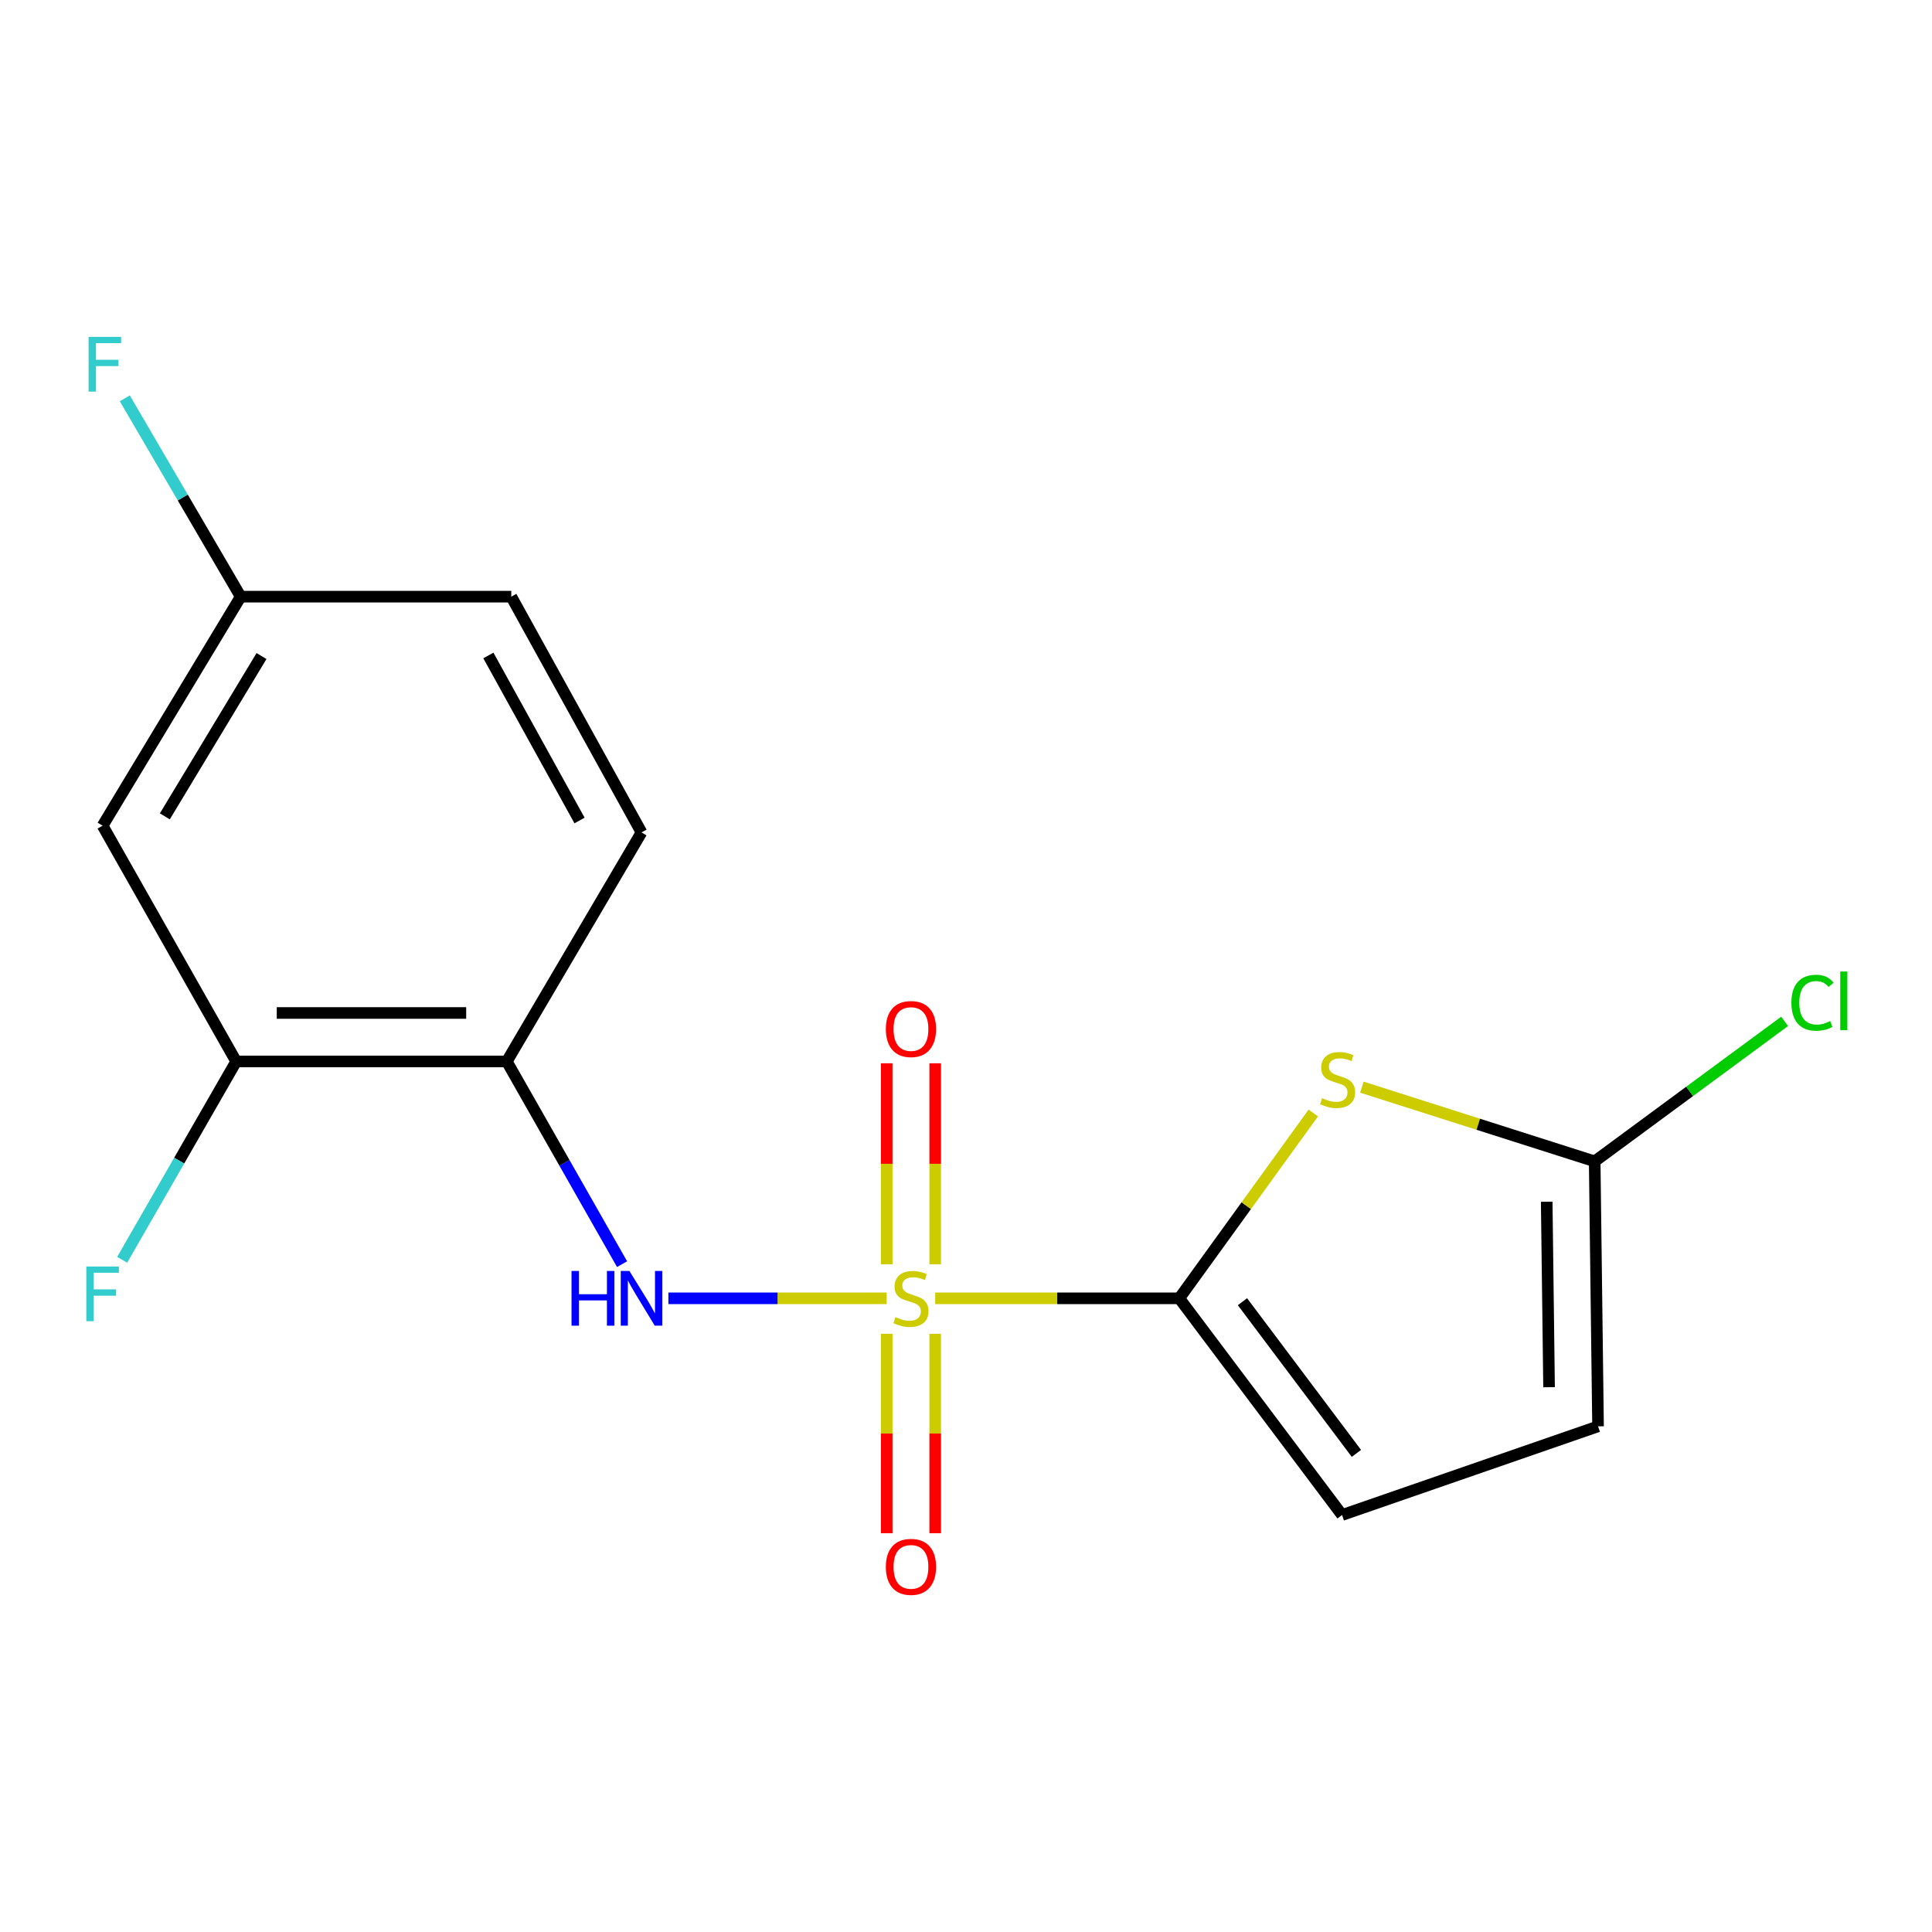 <?xml version='1.0' encoding='iso-8859-1'?>
<svg version='1.1' baseProfile='full'
              xmlns='http://www.w3.org/2000/svg'
                      xmlns:rdkit='http://www.rdkit.org/xml'
                      xmlns:xlink='http://www.w3.org/1999/xlink'
                  xml:space='preserve'
width='1000px' height='1000px' viewBox='0 0 1000 1000'>
<!-- END OF HEADER -->
<rect style='opacity:1.0;fill:#FFFFFF;stroke:none' width='1000' height='1000' x='0' y='0'> </rect>
<path class='bond-0' d='M 484.061,672.011 L 547.226,672.011' style='fill:none;fill-rule:evenodd;stroke:#CCCC00;stroke-width:6px;stroke-linecap:butt;stroke-linejoin:miter;stroke-opacity:1' />
<path class='bond-0' d='M 547.226,672.011 L 610.39,672.011' style='fill:none;fill-rule:evenodd;stroke:#000000;stroke-width:6px;stroke-linecap:butt;stroke-linejoin:miter;stroke-opacity:1' />
<path class='bond-2' d='M 458.943,672.011 L 402.449,672.011' style='fill:none;fill-rule:evenodd;stroke:#CCCC00;stroke-width:6px;stroke-linecap:butt;stroke-linejoin:miter;stroke-opacity:1' />
<path class='bond-2' d='M 402.449,672.011 L 345.955,672.011' style='fill:none;fill-rule:evenodd;stroke:#0000FF;stroke-width:6px;stroke-linecap:butt;stroke-linejoin:miter;stroke-opacity:1' />
<path class='bond-8' d='M 458.962,690.364 L 458.962,741.975' style='fill:none;fill-rule:evenodd;stroke:#CCCC00;stroke-width:6px;stroke-linecap:butt;stroke-linejoin:miter;stroke-opacity:1' />
<path class='bond-8' d='M 458.962,741.975 L 458.962,793.587' style='fill:none;fill-rule:evenodd;stroke:#FF0000;stroke-width:6px;stroke-linecap:butt;stroke-linejoin:miter;stroke-opacity:1' />
<path class='bond-8' d='M 484.056,690.364 L 484.056,741.975' style='fill:none;fill-rule:evenodd;stroke:#CCCC00;stroke-width:6px;stroke-linecap:butt;stroke-linejoin:miter;stroke-opacity:1' />
<path class='bond-8' d='M 484.056,741.975 L 484.056,793.587' style='fill:none;fill-rule:evenodd;stroke:#FF0000;stroke-width:6px;stroke-linecap:butt;stroke-linejoin:miter;stroke-opacity:1' />
<path class='bond-9' d='M 484.056,654.405 L 484.056,602.378' style='fill:none;fill-rule:evenodd;stroke:#CCCC00;stroke-width:6px;stroke-linecap:butt;stroke-linejoin:miter;stroke-opacity:1' />
<path class='bond-9' d='M 484.056,602.378 L 484.056,550.351' style='fill:none;fill-rule:evenodd;stroke:#FF0000;stroke-width:6px;stroke-linecap:butt;stroke-linejoin:miter;stroke-opacity:1' />
<path class='bond-9' d='M 458.962,654.405 L 458.962,602.378' style='fill:none;fill-rule:evenodd;stroke:#CCCC00;stroke-width:6px;stroke-linecap:butt;stroke-linejoin:miter;stroke-opacity:1' />
<path class='bond-9' d='M 458.962,602.378 L 458.962,550.351' style='fill:none;fill-rule:evenodd;stroke:#FF0000;stroke-width:6px;stroke-linecap:butt;stroke-linejoin:miter;stroke-opacity:1' />
<path class='bond-1' d='M 610.39,672.011 L 645.075,624.05' style='fill:none;fill-rule:evenodd;stroke:#000000;stroke-width:6px;stroke-linecap:butt;stroke-linejoin:miter;stroke-opacity:1' />
<path class='bond-1' d='M 645.075,624.05 L 679.76,576.088' style='fill:none;fill-rule:evenodd;stroke:#CCCC00;stroke-width:6px;stroke-linecap:butt;stroke-linejoin:miter;stroke-opacity:1' />
<path class='bond-5' d='M 610.39,672.011 L 694.65,784.168' style='fill:none;fill-rule:evenodd;stroke:#000000;stroke-width:6px;stroke-linecap:butt;stroke-linejoin:miter;stroke-opacity:1' />
<path class='bond-5' d='M 643.092,673.762 L 702.074,752.271' style='fill:none;fill-rule:evenodd;stroke:#000000;stroke-width:6px;stroke-linecap:butt;stroke-linejoin:miter;stroke-opacity:1' />
<path class='bond-3' d='M 704.908,562.706 L 765.156,581.913' style='fill:none;fill-rule:evenodd;stroke:#CCCC00;stroke-width:6px;stroke-linecap:butt;stroke-linejoin:miter;stroke-opacity:1' />
<path class='bond-3' d='M 765.156,581.913 L 825.404,601.121' style='fill:none;fill-rule:evenodd;stroke:#000000;stroke-width:6px;stroke-linecap:butt;stroke-linejoin:miter;stroke-opacity:1' />
<path class='bond-4' d='M 321.983,654.325 L 292.146,601.869' style='fill:none;fill-rule:evenodd;stroke:#0000FF;stroke-width:6px;stroke-linecap:butt;stroke-linejoin:miter;stroke-opacity:1' />
<path class='bond-4' d='M 292.146,601.869 L 262.309,549.413' style='fill:none;fill-rule:evenodd;stroke:#000000;stroke-width:6px;stroke-linecap:butt;stroke-linejoin:miter;stroke-opacity:1' />
<path class='bond-13' d='M 825.404,601.121 L 874.564,564.891' style='fill:none;fill-rule:evenodd;stroke:#000000;stroke-width:6px;stroke-linecap:butt;stroke-linejoin:miter;stroke-opacity:1' />
<path class='bond-13' d='M 874.564,564.891 L 923.724,528.66' style='fill:none;fill-rule:evenodd;stroke:#00CC00;stroke-width:6px;stroke-linecap:butt;stroke-linejoin:miter;stroke-opacity:1' />
<path class='bond-17' d='M 825.404,601.121 L 827.147,738.273' style='fill:none;fill-rule:evenodd;stroke:#000000;stroke-width:6px;stroke-linecap:butt;stroke-linejoin:miter;stroke-opacity:1' />
<path class='bond-17' d='M 800.574,622.013 L 801.793,718.019' style='fill:none;fill-rule:evenodd;stroke:#000000;stroke-width:6px;stroke-linecap:butt;stroke-linejoin:miter;stroke-opacity:1' />
<path class='bond-6' d='M 262.309,549.413 L 122.243,549.413' style='fill:none;fill-rule:evenodd;stroke:#000000;stroke-width:6px;stroke-linecap:butt;stroke-linejoin:miter;stroke-opacity:1' />
<path class='bond-6' d='M 241.299,524.319 L 143.253,524.319' style='fill:none;fill-rule:evenodd;stroke:#000000;stroke-width:6px;stroke-linecap:butt;stroke-linejoin:miter;stroke-opacity:1' />
<path class='bond-11' d='M 262.309,549.413 L 332.042,430.858' style='fill:none;fill-rule:evenodd;stroke:#000000;stroke-width:6px;stroke-linecap:butt;stroke-linejoin:miter;stroke-opacity:1' />
<path class='bond-7' d='M 694.65,784.168 L 827.147,738.273' style='fill:none;fill-rule:evenodd;stroke:#000000;stroke-width:6px;stroke-linecap:butt;stroke-linejoin:miter;stroke-opacity:1' />
<path class='bond-10' d='M 122.243,549.413 L 53.109,427.373' style='fill:none;fill-rule:evenodd;stroke:#000000;stroke-width:6px;stroke-linecap:butt;stroke-linejoin:miter;stroke-opacity:1' />
<path class='bond-14' d='M 122.243,549.413 L 92.742,600.741' style='fill:none;fill-rule:evenodd;stroke:#000000;stroke-width:6px;stroke-linecap:butt;stroke-linejoin:miter;stroke-opacity:1' />
<path class='bond-14' d='M 92.742,600.741 L 63.241,652.069' style='fill:none;fill-rule:evenodd;stroke:#33CCCC;stroke-width:6px;stroke-linecap:butt;stroke-linejoin:miter;stroke-opacity:1' />
<path class='bond-18' d='M 53.109,427.373 L 124.585,308.832' style='fill:none;fill-rule:evenodd;stroke:#000000;stroke-width:6px;stroke-linecap:butt;stroke-linejoin:miter;stroke-opacity:1' />
<path class='bond-18' d='M 85.32,422.549 L 135.353,339.571' style='fill:none;fill-rule:evenodd;stroke:#000000;stroke-width:6px;stroke-linecap:butt;stroke-linejoin:miter;stroke-opacity:1' />
<path class='bond-15' d='M 332.042,430.858 L 264.637,308.832' style='fill:none;fill-rule:evenodd;stroke:#000000;stroke-width:6px;stroke-linecap:butt;stroke-linejoin:miter;stroke-opacity:1' />
<path class='bond-15' d='M 299.966,424.688 L 252.782,339.269' style='fill:none;fill-rule:evenodd;stroke:#000000;stroke-width:6px;stroke-linecap:butt;stroke-linejoin:miter;stroke-opacity:1' />
<path class='bond-12' d='M 124.585,308.832 L 264.637,308.832' style='fill:none;fill-rule:evenodd;stroke:#000000;stroke-width:6px;stroke-linecap:butt;stroke-linejoin:miter;stroke-opacity:1' />
<path class='bond-16' d='M 124.585,308.832 L 94.588,257.505' style='fill:none;fill-rule:evenodd;stroke:#000000;stroke-width:6px;stroke-linecap:butt;stroke-linejoin:miter;stroke-opacity:1' />
<path class='bond-16' d='M 94.588,257.505 L 64.591,206.177' style='fill:none;fill-rule:evenodd;stroke:#33CCCC;stroke-width:6px;stroke-linecap:butt;stroke-linejoin:miter;stroke-opacity:1' />
<path  class='atom-0' d='M 463.509 681.731
Q 463.829 681.851, 465.149 682.411
Q 466.469 682.971, 467.909 683.331
Q 469.389 683.651, 470.829 683.651
Q 473.509 683.651, 475.069 682.371
Q 476.629 681.051, 476.629 678.771
Q 476.629 677.211, 475.829 676.251
Q 475.069 675.291, 473.869 674.771
Q 472.669 674.251, 470.669 673.651
Q 468.149 672.891, 466.629 672.171
Q 465.149 671.451, 464.069 669.931
Q 463.029 668.411, 463.029 665.851
Q 463.029 662.291, 465.429 660.091
Q 467.869 657.891, 472.669 657.891
Q 475.949 657.891, 479.669 659.451
L 478.749 662.531
Q 475.349 661.131, 472.789 661.131
Q 470.029 661.131, 468.509 662.291
Q 466.989 663.411, 467.029 665.371
Q 467.029 666.891, 467.789 667.811
Q 468.589 668.731, 469.709 669.251
Q 470.869 669.771, 472.789 670.371
Q 475.349 671.171, 476.869 671.971
Q 478.389 672.771, 479.469 674.411
Q 480.589 676.011, 480.589 678.771
Q 480.589 682.691, 477.949 684.811
Q 475.349 686.891, 470.989 686.891
Q 468.469 686.891, 466.549 686.331
Q 464.669 685.811, 462.429 684.891
L 463.509 681.731
' fill='#CCCC00'/>
<path  class='atom-2' d='M 684.336 568.418
Q 684.656 568.538, 685.976 569.098
Q 687.296 569.658, 688.736 570.018
Q 690.216 570.338, 691.656 570.338
Q 694.336 570.338, 695.896 569.058
Q 697.456 567.738, 697.456 565.458
Q 697.456 563.898, 696.656 562.938
Q 695.896 561.978, 694.696 561.458
Q 693.496 560.938, 691.496 560.338
Q 688.976 559.578, 687.456 558.858
Q 685.976 558.138, 684.896 556.618
Q 683.856 555.098, 683.856 552.538
Q 683.856 548.978, 686.256 546.778
Q 688.696 544.578, 693.496 544.578
Q 696.776 544.578, 700.496 546.138
L 699.576 549.218
Q 696.176 547.818, 693.616 547.818
Q 690.856 547.818, 689.336 548.978
Q 687.816 550.098, 687.856 552.058
Q 687.856 553.578, 688.616 554.498
Q 689.416 555.418, 690.536 555.938
Q 691.696 556.458, 693.616 557.058
Q 696.176 557.858, 697.696 558.658
Q 699.216 559.458, 700.296 561.098
Q 701.416 562.698, 701.416 565.458
Q 701.416 569.378, 698.776 571.498
Q 696.176 573.578, 691.816 573.578
Q 689.296 573.578, 687.376 573.018
Q 685.496 572.498, 683.256 571.578
L 684.336 568.418
' fill='#CCCC00'/>
<path  class='atom-3' d='M 295.822 657.851
L 299.662 657.851
L 299.662 669.891
L 314.142 669.891
L 314.142 657.851
L 317.982 657.851
L 317.982 686.171
L 314.142 686.171
L 314.142 673.091
L 299.662 673.091
L 299.662 686.171
L 295.822 686.171
L 295.822 657.851
' fill='#0000FF'/>
<path  class='atom-3' d='M 325.782 657.851
L 335.062 672.851
Q 335.982 674.331, 337.462 677.011
Q 338.942 679.691, 339.022 679.851
L 339.022 657.851
L 342.782 657.851
L 342.782 686.171
L 338.902 686.171
L 328.942 669.771
Q 327.782 667.851, 326.542 665.651
Q 325.342 663.451, 324.982 662.771
L 324.982 686.171
L 321.302 686.171
L 321.302 657.851
L 325.782 657.851
' fill='#0000FF'/>
<path  class='atom-9' d='M 458.509 811.001
Q 458.509 804.201, 461.869 800.401
Q 465.229 796.601, 471.509 796.601
Q 477.789 796.601, 481.149 800.401
Q 484.509 804.201, 484.509 811.001
Q 484.509 817.881, 481.109 821.801
Q 477.709 825.681, 471.509 825.681
Q 465.269 825.681, 461.869 821.801
Q 458.509 817.921, 458.509 811.001
M 471.509 822.481
Q 475.829 822.481, 478.149 819.601
Q 480.509 816.681, 480.509 811.001
Q 480.509 805.441, 478.149 802.641
Q 475.829 799.801, 471.509 799.801
Q 467.189 799.801, 464.829 802.601
Q 462.509 805.401, 462.509 811.001
Q 462.509 816.721, 464.829 819.601
Q 467.189 822.481, 471.509 822.481
' fill='#FF0000'/>
<path  class='atom-10' d='M 458.509 532.625
Q 458.509 525.825, 461.869 522.025
Q 465.229 518.225, 471.509 518.225
Q 477.789 518.225, 481.149 522.025
Q 484.509 525.825, 484.509 532.625
Q 484.509 539.505, 481.109 543.425
Q 477.709 547.305, 471.509 547.305
Q 465.269 547.305, 461.869 543.425
Q 458.509 539.545, 458.509 532.625
M 471.509 544.105
Q 475.829 544.105, 478.149 541.225
Q 480.509 538.305, 480.509 532.625
Q 480.509 527.065, 478.149 524.265
Q 475.829 521.425, 471.509 521.425
Q 467.189 521.425, 464.829 524.225
Q 462.509 527.025, 462.509 532.625
Q 462.509 538.345, 464.829 541.225
Q 467.189 544.105, 471.509 544.105
' fill='#FF0000'/>
<path  class='atom-14' d='M 927.226 519.012
Q 927.226 511.972, 930.506 508.292
Q 933.826 504.572, 940.106 504.572
Q 945.946 504.572, 949.066 508.692
L 946.426 510.852
Q 944.146 507.852, 940.106 507.852
Q 935.826 507.852, 933.546 510.732
Q 931.306 513.572, 931.306 519.012
Q 931.306 524.612, 933.626 527.492
Q 935.986 530.372, 940.546 530.372
Q 943.666 530.372, 947.306 528.492
L 948.426 531.492
Q 946.946 532.452, 944.706 533.012
Q 942.466 533.572, 939.986 533.572
Q 933.826 533.572, 930.506 529.812
Q 927.226 526.052, 927.226 519.012
' fill='#00CC00'/>
<path  class='atom-14' d='M 952.506 502.852
L 956.186 502.852
L 956.186 533.212
L 952.506 533.212
L 952.506 502.852
' fill='#00CC00'/>
<path  class='atom-15' d='M 44.689 655.537
L 61.529 655.537
L 61.529 658.777
L 48.489 658.777
L 48.489 667.377
L 60.089 667.377
L 60.089 670.657
L 48.489 670.657
L 48.489 683.857
L 44.689 683.857
L 44.689 655.537
' fill='#33CCCC'/>
<path  class='atom-17' d='M 45.86 174.374
L 62.7 174.374
L 62.7 177.614
L 49.66 177.614
L 49.66 186.214
L 61.26 186.214
L 61.26 189.494
L 49.66 189.494
L 49.66 202.694
L 45.86 202.694
L 45.86 174.374
' fill='#33CCCC'/>
</svg>
